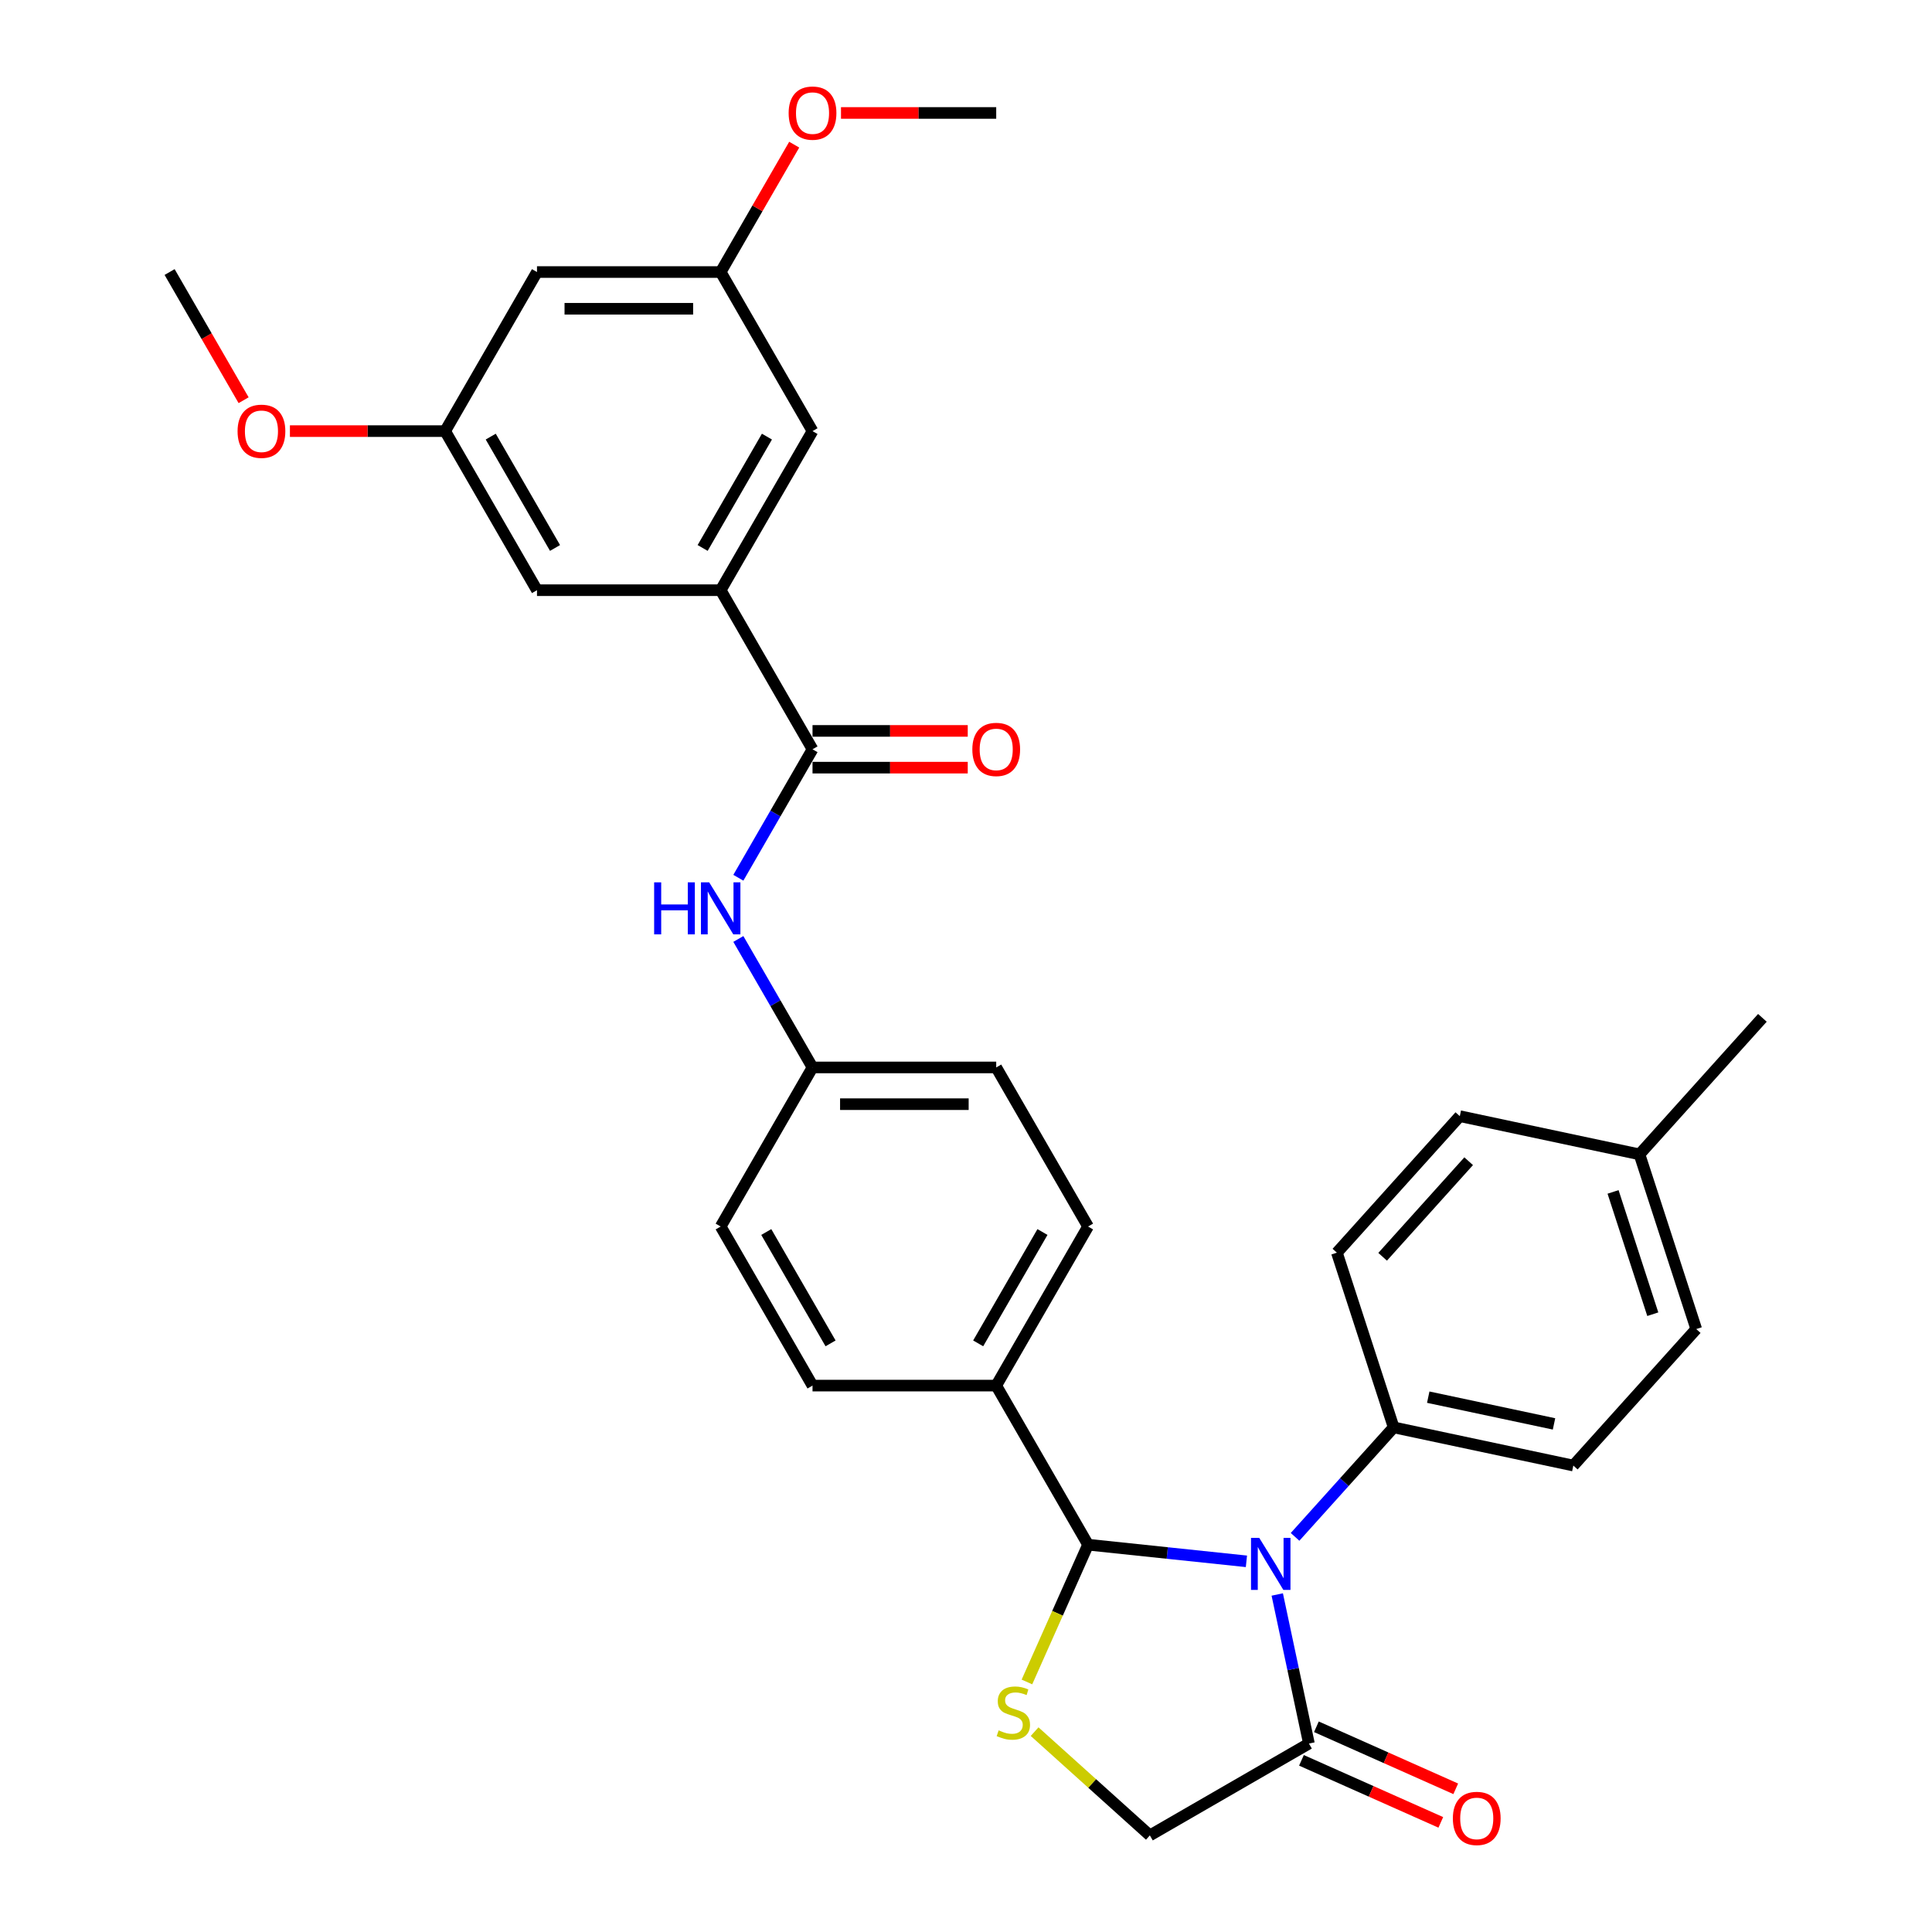 <?xml version='1.0' encoding='iso-8859-1'?>
<svg version='1.1' baseProfile='full'
              xmlns='http://www.w3.org/2000/svg'
                      xmlns:rdkit='http://www.rdkit.org/xml'
                      xmlns:xlink='http://www.w3.org/1999/xlink'
                  xml:space='preserve'
width='1000px' height='1000px' viewBox='0 0 1000 1000'>
<!-- END OF HEADER -->
<rect style='opacity:1.0;fill:#FFFFFF;stroke:none' width='1000' height='1000' x='0' y='0'> </rect>
<path class='bond-0' d='M 382.167,454.325 L 401.363,421.075' style='fill:none;fill-rule:evenodd;stroke:#0000FF;stroke-width:6px;stroke-linecap:butt;stroke-linejoin:miter;stroke-opacity:1' />
<path class='bond-0' d='M 401.363,421.075 L 420.56,387.825' style='fill:none;fill-rule:evenodd;stroke:#000000;stroke-width:6px;stroke-linecap:butt;stroke-linejoin:miter;stroke-opacity:1' />
<path class='bond-1' d='M 382.167,486.005 L 401.363,519.255' style='fill:none;fill-rule:evenodd;stroke:#0000FF;stroke-width:6px;stroke-linecap:butt;stroke-linejoin:miter;stroke-opacity:1' />
<path class='bond-1' d='M 401.363,519.255 L 420.56,552.505' style='fill:none;fill-rule:evenodd;stroke:#000000;stroke-width:6px;stroke-linecap:butt;stroke-linejoin:miter;stroke-opacity:1' />
<path class='bond-2' d='M 373.021,305.485 L 420.56,223.145' style='fill:none;fill-rule:evenodd;stroke:#000000;stroke-width:6px;stroke-linecap:butt;stroke-linejoin:miter;stroke-opacity:1' />
<path class='bond-2' d='M 363.684,283.626 L 396.962,225.989' style='fill:none;fill-rule:evenodd;stroke:#000000;stroke-width:6px;stroke-linecap:butt;stroke-linejoin:miter;stroke-opacity:1' />
<path class='bond-3' d='M 373.021,305.485 L 277.943,305.485' style='fill:none;fill-rule:evenodd;stroke:#000000;stroke-width:6px;stroke-linecap:butt;stroke-linejoin:miter;stroke-opacity:1' />
<path class='bond-4' d='M 373.021,305.485 L 420.56,387.825' style='fill:none;fill-rule:evenodd;stroke:#000000;stroke-width:6px;stroke-linecap:butt;stroke-linejoin:miter;stroke-opacity:1' />
<path class='bond-5' d='M 420.56,397.333 L 460.731,397.333' style='fill:none;fill-rule:evenodd;stroke:#000000;stroke-width:6px;stroke-linecap:butt;stroke-linejoin:miter;stroke-opacity:1' />
<path class='bond-5' d='M 460.731,397.333 L 500.901,397.333' style='fill:none;fill-rule:evenodd;stroke:#FF0000;stroke-width:6px;stroke-linecap:butt;stroke-linejoin:miter;stroke-opacity:1' />
<path class='bond-5' d='M 420.56,378.317 L 460.731,378.317' style='fill:none;fill-rule:evenodd;stroke:#000000;stroke-width:6px;stroke-linecap:butt;stroke-linejoin:miter;stroke-opacity:1' />
<path class='bond-5' d='M 460.731,378.317 L 500.901,378.317' style='fill:none;fill-rule:evenodd;stroke:#FF0000;stroke-width:6px;stroke-linecap:butt;stroke-linejoin:miter;stroke-opacity:1' />
<path class='bond-6' d='M 420.56,223.145 L 373.021,140.805' style='fill:none;fill-rule:evenodd;stroke:#000000;stroke-width:6px;stroke-linecap:butt;stroke-linejoin:miter;stroke-opacity:1' />
<path class='bond-7' d='M 677.502,902.463 L 669.302,863.883' style='fill:none;fill-rule:evenodd;stroke:#000000;stroke-width:6px;stroke-linecap:butt;stroke-linejoin:miter;stroke-opacity:1' />
<path class='bond-7' d='M 669.302,863.883 L 661.101,825.303' style='fill:none;fill-rule:evenodd;stroke:#0000FF;stroke-width:6px;stroke-linecap:butt;stroke-linejoin:miter;stroke-opacity:1' />
<path class='bond-8' d='M 677.502,902.463 L 595.162,950.002' style='fill:none;fill-rule:evenodd;stroke:#000000;stroke-width:6px;stroke-linecap:butt;stroke-linejoin:miter;stroke-opacity:1' />
<path class='bond-9' d='M 673.635,911.149 L 709.695,927.204' style='fill:none;fill-rule:evenodd;stroke:#000000;stroke-width:6px;stroke-linecap:butt;stroke-linejoin:miter;stroke-opacity:1' />
<path class='bond-9' d='M 709.695,927.204 L 745.756,943.259' style='fill:none;fill-rule:evenodd;stroke:#FF0000;stroke-width:6px;stroke-linecap:butt;stroke-linejoin:miter;stroke-opacity:1' />
<path class='bond-9' d='M 681.369,893.777 L 717.43,909.832' style='fill:none;fill-rule:evenodd;stroke:#000000;stroke-width:6px;stroke-linecap:butt;stroke-linejoin:miter;stroke-opacity:1' />
<path class='bond-9' d='M 717.43,909.832 L 753.49,925.887' style='fill:none;fill-rule:evenodd;stroke:#FF0000;stroke-width:6px;stroke-linecap:butt;stroke-linejoin:miter;stroke-opacity:1' />
<path class='bond-10' d='M 645.146,808.14 L 604.162,803.832' style='fill:none;fill-rule:evenodd;stroke:#0000FF;stroke-width:6px;stroke-linecap:butt;stroke-linejoin:miter;stroke-opacity:1' />
<path class='bond-10' d='M 604.162,803.832 L 563.177,799.524' style='fill:none;fill-rule:evenodd;stroke:#000000;stroke-width:6px;stroke-linecap:butt;stroke-linejoin:miter;stroke-opacity:1' />
<path class='bond-11' d='M 670.322,795.482 L 695.838,767.144' style='fill:none;fill-rule:evenodd;stroke:#0000FF;stroke-width:6px;stroke-linecap:butt;stroke-linejoin:miter;stroke-opacity:1' />
<path class='bond-11' d='M 695.838,767.144 L 721.354,738.806' style='fill:none;fill-rule:evenodd;stroke:#000000;stroke-width:6px;stroke-linecap:butt;stroke-linejoin:miter;stroke-opacity:1' />
<path class='bond-12' d='M 563.177,799.524 L 547.359,835.052' style='fill:none;fill-rule:evenodd;stroke:#000000;stroke-width:6px;stroke-linecap:butt;stroke-linejoin:miter;stroke-opacity:1' />
<path class='bond-12' d='M 547.359,835.052 L 531.541,870.58' style='fill:none;fill-rule:evenodd;stroke:#CCCC00;stroke-width:6px;stroke-linecap:butt;stroke-linejoin:miter;stroke-opacity:1' />
<path class='bond-13' d='M 563.177,799.524 L 515.638,717.185' style='fill:none;fill-rule:evenodd;stroke:#000000;stroke-width:6px;stroke-linecap:butt;stroke-linejoin:miter;stroke-opacity:1' />
<path class='bond-14' d='M 535.515,896.296 L 565.339,923.149' style='fill:none;fill-rule:evenodd;stroke:#CCCC00;stroke-width:6px;stroke-linecap:butt;stroke-linejoin:miter;stroke-opacity:1' />
<path class='bond-14' d='M 565.339,923.149 L 595.162,950.002' style='fill:none;fill-rule:evenodd;stroke:#000000;stroke-width:6px;stroke-linecap:butt;stroke-linejoin:miter;stroke-opacity:1' />
<path class='bond-15' d='M 721.354,738.806 L 814.354,758.574' style='fill:none;fill-rule:evenodd;stroke:#000000;stroke-width:6px;stroke-linecap:butt;stroke-linejoin:miter;stroke-opacity:1' />
<path class='bond-15' d='M 739.257,723.171 L 804.357,737.009' style='fill:none;fill-rule:evenodd;stroke:#000000;stroke-width:6px;stroke-linecap:butt;stroke-linejoin:miter;stroke-opacity:1' />
<path class='bond-16' d='M 721.354,738.806 L 691.973,648.382' style='fill:none;fill-rule:evenodd;stroke:#000000;stroke-width:6px;stroke-linecap:butt;stroke-linejoin:miter;stroke-opacity:1' />
<path class='bond-17' d='M 814.354,758.574 L 877.973,687.917' style='fill:none;fill-rule:evenodd;stroke:#000000;stroke-width:6px;stroke-linecap:butt;stroke-linejoin:miter;stroke-opacity:1' />
<path class='bond-18' d='M 877.973,687.917 L 848.593,597.493' style='fill:none;fill-rule:evenodd;stroke:#000000;stroke-width:6px;stroke-linecap:butt;stroke-linejoin:miter;stroke-opacity:1' />
<path class='bond-18' d='M 855.481,680.23 L 834.915,616.933' style='fill:none;fill-rule:evenodd;stroke:#000000;stroke-width:6px;stroke-linecap:butt;stroke-linejoin:miter;stroke-opacity:1' />
<path class='bond-19' d='M 848.593,597.493 L 755.593,577.725' style='fill:none;fill-rule:evenodd;stroke:#000000;stroke-width:6px;stroke-linecap:butt;stroke-linejoin:miter;stroke-opacity:1' />
<path class='bond-20' d='M 848.593,597.493 L 912.212,526.836' style='fill:none;fill-rule:evenodd;stroke:#000000;stroke-width:6px;stroke-linecap:butt;stroke-linejoin:miter;stroke-opacity:1' />
<path class='bond-21' d='M 755.593,577.725 L 691.973,648.382' style='fill:none;fill-rule:evenodd;stroke:#000000;stroke-width:6px;stroke-linecap:butt;stroke-linejoin:miter;stroke-opacity:1' />
<path class='bond-21' d='M 760.181,601.047 L 715.647,650.507' style='fill:none;fill-rule:evenodd;stroke:#000000;stroke-width:6px;stroke-linecap:butt;stroke-linejoin:miter;stroke-opacity:1' />
<path class='bond-22' d='M 515.638,717.185 L 563.177,634.845' style='fill:none;fill-rule:evenodd;stroke:#000000;stroke-width:6px;stroke-linecap:butt;stroke-linejoin:miter;stroke-opacity:1' />
<path class='bond-22' d='M 506.301,695.326 L 539.578,637.688' style='fill:none;fill-rule:evenodd;stroke:#000000;stroke-width:6px;stroke-linecap:butt;stroke-linejoin:miter;stroke-opacity:1' />
<path class='bond-23' d='M 515.638,717.185 L 420.56,717.185' style='fill:none;fill-rule:evenodd;stroke:#000000;stroke-width:6px;stroke-linecap:butt;stroke-linejoin:miter;stroke-opacity:1' />
<path class='bond-24' d='M 563.177,634.845 L 515.638,552.505' style='fill:none;fill-rule:evenodd;stroke:#000000;stroke-width:6px;stroke-linecap:butt;stroke-linejoin:miter;stroke-opacity:1' />
<path class='bond-25' d='M 515.638,552.505 L 420.56,552.505' style='fill:none;fill-rule:evenodd;stroke:#000000;stroke-width:6px;stroke-linecap:butt;stroke-linejoin:miter;stroke-opacity:1' />
<path class='bond-25' d='M 501.377,571.52 L 434.822,571.52' style='fill:none;fill-rule:evenodd;stroke:#000000;stroke-width:6px;stroke-linecap:butt;stroke-linejoin:miter;stroke-opacity:1' />
<path class='bond-26' d='M 420.56,552.505 L 373.021,634.845' style='fill:none;fill-rule:evenodd;stroke:#000000;stroke-width:6px;stroke-linecap:butt;stroke-linejoin:miter;stroke-opacity:1' />
<path class='bond-27' d='M 373.021,634.845 L 420.56,717.185' style='fill:none;fill-rule:evenodd;stroke:#000000;stroke-width:6px;stroke-linecap:butt;stroke-linejoin:miter;stroke-opacity:1' />
<path class='bond-27' d='M 396.62,637.688 L 429.897,695.326' style='fill:none;fill-rule:evenodd;stroke:#000000;stroke-width:6px;stroke-linecap:butt;stroke-linejoin:miter;stroke-opacity:1' />
<path class='bond-28' d='M 277.943,305.485 L 230.405,223.145' style='fill:none;fill-rule:evenodd;stroke:#000000;stroke-width:6px;stroke-linecap:butt;stroke-linejoin:miter;stroke-opacity:1' />
<path class='bond-28' d='M 287.281,283.626 L 254.003,225.989' style='fill:none;fill-rule:evenodd;stroke:#000000;stroke-width:6px;stroke-linecap:butt;stroke-linejoin:miter;stroke-opacity:1' />
<path class='bond-29' d='M 277.943,140.805 L 230.405,223.145' style='fill:none;fill-rule:evenodd;stroke:#000000;stroke-width:6px;stroke-linecap:butt;stroke-linejoin:miter;stroke-opacity:1' />
<path class='bond-30' d='M 277.943,140.805 L 373.021,140.805' style='fill:none;fill-rule:evenodd;stroke:#000000;stroke-width:6px;stroke-linecap:butt;stroke-linejoin:miter;stroke-opacity:1' />
<path class='bond-30' d='M 292.205,159.821 L 358.76,159.821' style='fill:none;fill-rule:evenodd;stroke:#000000;stroke-width:6px;stroke-linecap:butt;stroke-linejoin:miter;stroke-opacity:1' />
<path class='bond-31' d='M 373.021,140.805 L 392.054,107.841' style='fill:none;fill-rule:evenodd;stroke:#000000;stroke-width:6px;stroke-linecap:butt;stroke-linejoin:miter;stroke-opacity:1' />
<path class='bond-31' d='M 392.054,107.841 L 411.086,74.876' style='fill:none;fill-rule:evenodd;stroke:#FF0000;stroke-width:6px;stroke-linecap:butt;stroke-linejoin:miter;stroke-opacity:1' />
<path class='bond-32' d='M 230.405,223.145 L 190.234,223.145' style='fill:none;fill-rule:evenodd;stroke:#000000;stroke-width:6px;stroke-linecap:butt;stroke-linejoin:miter;stroke-opacity:1' />
<path class='bond-32' d='M 190.234,223.145 L 150.064,223.145' style='fill:none;fill-rule:evenodd;stroke:#FF0000;stroke-width:6px;stroke-linecap:butt;stroke-linejoin:miter;stroke-opacity:1' />
<path class='bond-33' d='M 435.297,58.466 L 475.468,58.466' style='fill:none;fill-rule:evenodd;stroke:#FF0000;stroke-width:6px;stroke-linecap:butt;stroke-linejoin:miter;stroke-opacity:1' />
<path class='bond-33' d='M 475.468,58.466 L 515.638,58.466' style='fill:none;fill-rule:evenodd;stroke:#000000;stroke-width:6px;stroke-linecap:butt;stroke-linejoin:miter;stroke-opacity:1' />
<path class='bond-34' d='M 126.094,207.153 L 106.941,173.979' style='fill:none;fill-rule:evenodd;stroke:#FF0000;stroke-width:6px;stroke-linecap:butt;stroke-linejoin:miter;stroke-opacity:1' />
<path class='bond-34' d='M 106.941,173.979 L 87.788,140.805' style='fill:none;fill-rule:evenodd;stroke:#000000;stroke-width:6px;stroke-linecap:butt;stroke-linejoin:miter;stroke-opacity:1' />
<path  class='atom-0' d='M 338.584 456.702
L 342.235 456.702
L 342.235 468.149
L 356.002 468.149
L 356.002 456.702
L 359.653 456.702
L 359.653 483.628
L 356.002 483.628
L 356.002 471.192
L 342.235 471.192
L 342.235 483.628
L 338.584 483.628
L 338.584 456.702
' fill='#0000FF'/>
<path  class='atom-0' d='M 367.07 456.702
L 375.893 470.964
Q 376.767 472.371, 378.175 474.919
Q 379.582 477.467, 379.658 477.619
L 379.658 456.702
L 383.233 456.702
L 383.233 483.628
L 379.544 483.628
L 370.074 468.035
Q 368.971 466.21, 367.792 464.118
Q 366.651 462.026, 366.309 461.38
L 366.309 483.628
L 362.81 483.628
L 362.81 456.702
L 367.07 456.702
' fill='#0000FF'/>
<path  class='atom-3' d='M 503.278 387.901
Q 503.278 381.436, 506.473 377.823
Q 509.667 374.21, 515.638 374.21
Q 521.609 374.21, 524.804 377.823
Q 527.998 381.436, 527.998 387.901
Q 527.998 394.442, 524.766 398.17
Q 521.533 401.859, 515.638 401.859
Q 509.705 401.859, 506.473 398.17
Q 503.278 394.481, 503.278 387.901
M 515.638 398.816
Q 519.746 398.816, 521.951 396.078
Q 524.195 393.302, 524.195 387.901
Q 524.195 382.615, 521.951 379.953
Q 519.746 377.252, 515.638 377.252
Q 511.531 377.252, 509.287 379.915
Q 507.081 382.577, 507.081 387.901
Q 507.081 393.34, 509.287 396.078
Q 511.531 398.816, 515.638 398.816
' fill='#FF0000'/>
<path  class='atom-6' d='M 651.782 796
L 660.606 810.261
Q 661.48 811.669, 662.887 814.217
Q 664.295 816.765, 664.371 816.917
L 664.371 796
L 667.946 796
L 667.946 822.926
L 664.257 822.926
L 654.787 807.333
Q 653.684 805.507, 652.505 803.416
Q 651.364 801.324, 651.022 800.678
L 651.022 822.926
L 647.523 822.926
L 647.523 796
L 651.782 796
' fill='#0000FF'/>
<path  class='atom-8' d='M 516.899 895.624
Q 517.203 895.738, 518.459 896.27
Q 519.714 896.803, 521.083 897.145
Q 522.49 897.449, 523.859 897.449
Q 526.407 897.449, 527.89 896.232
Q 529.373 894.977, 529.373 892.81
Q 529.373 891.326, 528.613 890.414
Q 527.89 889.501, 526.749 889.007
Q 525.608 888.512, 523.707 887.942
Q 521.311 887.219, 519.866 886.534
Q 518.459 885.85, 517.432 884.405
Q 516.443 882.96, 516.443 880.526
Q 516.443 877.141, 518.725 875.049
Q 521.045 872.957, 525.608 872.957
Q 528.727 872.957, 532.264 874.441
L 531.389 877.369
Q 528.156 876.038, 525.722 876.038
Q 523.098 876.038, 521.653 877.141
Q 520.208 878.206, 520.246 880.069
Q 520.246 881.514, 520.969 882.389
Q 521.729 883.264, 522.794 883.758
Q 523.897 884.253, 525.722 884.823
Q 528.156 885.584, 529.602 886.344
Q 531.047 887.105, 532.074 888.664
Q 533.139 890.185, 533.139 892.81
Q 533.139 896.537, 530.628 898.552
Q 528.156 900.53, 524.011 900.53
Q 521.615 900.53, 519.79 899.998
Q 518.002 899.503, 515.872 898.628
L 516.899 895.624
' fill='#CCCC00'/>
<path  class='atom-10' d='M 752 941.211
Q 752 934.745, 755.194 931.132
Q 758.389 927.519, 764.36 927.519
Q 770.331 927.519, 773.525 931.132
Q 776.72 934.745, 776.72 941.211
Q 776.72 947.752, 773.487 951.479
Q 770.255 955.168, 764.36 955.168
Q 758.427 955.168, 755.194 951.479
Q 752 947.79, 752 941.211
M 764.36 952.126
Q 768.467 952.126, 770.673 949.387
Q 772.917 946.611, 772.917 941.211
Q 772.917 935.924, 770.673 933.262
Q 768.467 930.562, 764.36 930.562
Q 760.253 930.562, 758.009 933.224
Q 755.803 935.886, 755.803 941.211
Q 755.803 946.649, 758.009 949.387
Q 760.253 952.126, 764.36 952.126
' fill='#FF0000'/>
<path  class='atom-28' d='M 408.2 58.542
Q 408.2 52.076, 411.395 48.463
Q 414.589 44.85, 420.56 44.85
Q 426.531 44.85, 429.726 48.463
Q 432.92 52.076, 432.92 58.542
Q 432.92 65.083, 429.688 68.81
Q 426.455 72.499, 420.56 72.499
Q 414.627 72.499, 411.395 68.81
Q 408.2 65.121, 408.2 58.542
M 420.56 69.457
Q 424.668 69.457, 426.873 66.718
Q 429.117 63.942, 429.117 58.542
Q 429.117 53.255, 426.873 50.593
Q 424.668 47.893, 420.56 47.893
Q 416.453 47.893, 414.209 50.555
Q 412.003 53.217, 412.003 58.542
Q 412.003 63.98, 414.209 66.718
Q 416.453 69.457, 420.56 69.457
' fill='#FF0000'/>
<path  class='atom-29' d='M 122.967 223.221
Q 122.967 216.756, 126.161 213.143
Q 129.356 209.53, 135.327 209.53
Q 141.298 209.53, 144.492 213.143
Q 147.687 216.756, 147.687 223.221
Q 147.687 229.763, 144.454 233.49
Q 141.222 237.179, 135.327 237.179
Q 129.394 237.179, 126.161 233.49
Q 122.967 229.801, 122.967 223.221
M 135.327 234.136
Q 139.434 234.136, 141.64 231.398
Q 143.884 228.622, 143.884 223.221
Q 143.884 217.935, 141.64 215.273
Q 139.434 212.573, 135.327 212.573
Q 131.219 212.573, 128.975 215.235
Q 126.77 217.897, 126.77 223.221
Q 126.77 228.66, 128.975 231.398
Q 131.219 234.136, 135.327 234.136
' fill='#FF0000'/>
</svg>
